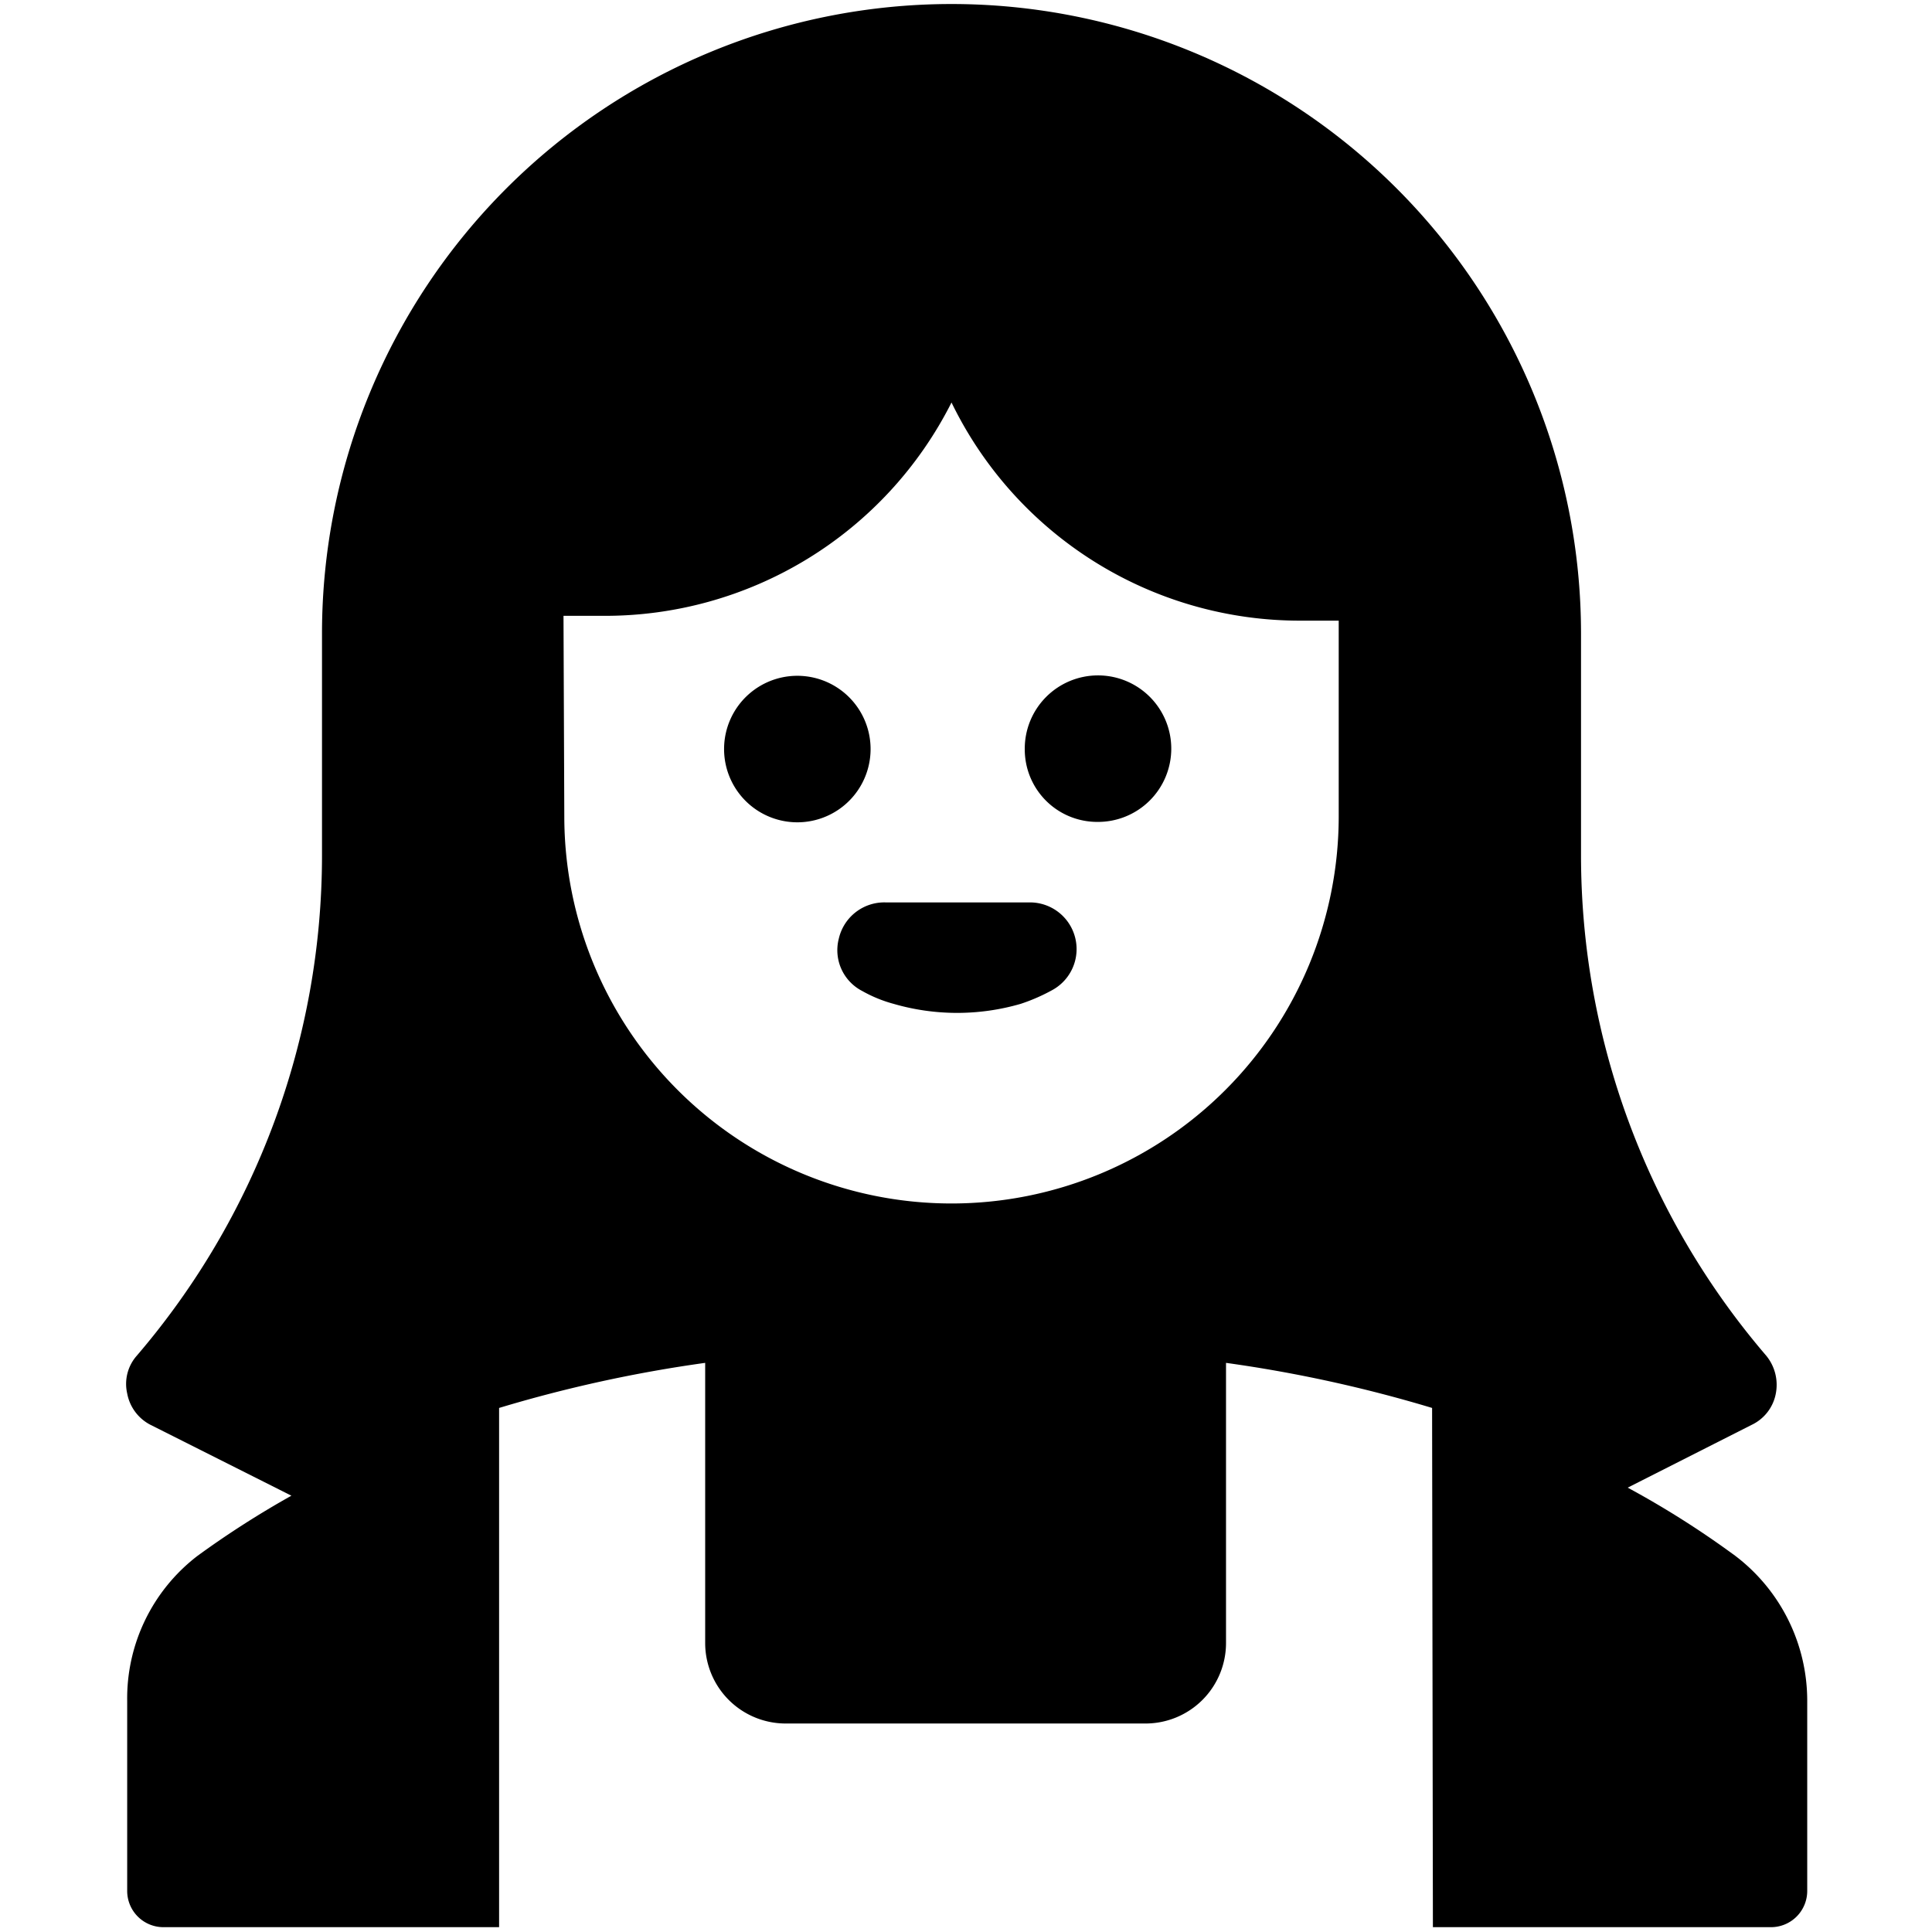 <svg xmlns="http://www.w3.org/2000/svg" viewBox="0 0 24 24"><g><path d="M21.56 19.33a11.45 11.45 0 0 0 -1.34 -0.85l1.54 -0.78a0.54 0.54 0 0 0 0.3 -0.39 0.57 0.57 0 0 0 -0.12 -0.47 9.55 9.55 0 0 1 -2.3 -6.21V7.87A7.82 7.82 0 0 0 4 7.87v2.76a9.55 9.55 0 0 1 -2.3 6.21 0.53 0.53 0 0 0 -0.12 0.47 0.55 0.55 0 0 0 0.29 0.39l1.75 0.88a11.6 11.6 0 0 0 -1.17 0.75 2.23 2.23 0 0 0 -0.87 1.8v2.36a0.45 0.45 0 0 0 0.45 0.45H22a0.45 0.45 0 0 0 0.45 -0.45v-2.36a2.26 2.26 0 0 0 -0.89 -1.8ZM7 7.65l0.48 0A4.82 4.82 0 0 0 11.82 5a4.81 4.81 0 0 0 4.33 2.71l0.48 0v2.43a4.81 4.81 0 0 1 -9.62 0Zm10.8 16.29H6.2v-6.45a16.94 16.94 0 0 1 2.56 -0.56v3.48a1 1 0 0 0 1 1h4.47a1 1 0 0 0 1 -1v-3.48a16.94 16.94 0 0 1 2.56 0.56Z" fill="#000000" stroke-width="1"></path><path d="M13.63 10.21a0.91 0.91 0 1 0 -0.9 -0.9 0.9 0.9 0 0 0 0.9 0.9Z" fill="#000000" stroke-width="1"></path><path d="M10 10.21a0.91 0.91 0 0 0 0 -1.81 0.91 0.91 0 1 0 0 1.81Z" fill="#000000" stroke-width="1"></path><path d="M10.42 11.66a0.57 0.57 0 0 0 0.29 0.65 1.68 1.68 0 0 0 0.39 0.16 2.83 2.83 0 0 0 1.58 0 2.3 2.3 0 0 0 0.39 -0.17 0.58 0.58 0 0 0 -0.28 -1.09H11a0.58 0.58 0 0 0 -0.58 0.45Z" fill="#000000" stroke-width="1"></path></g></svg>